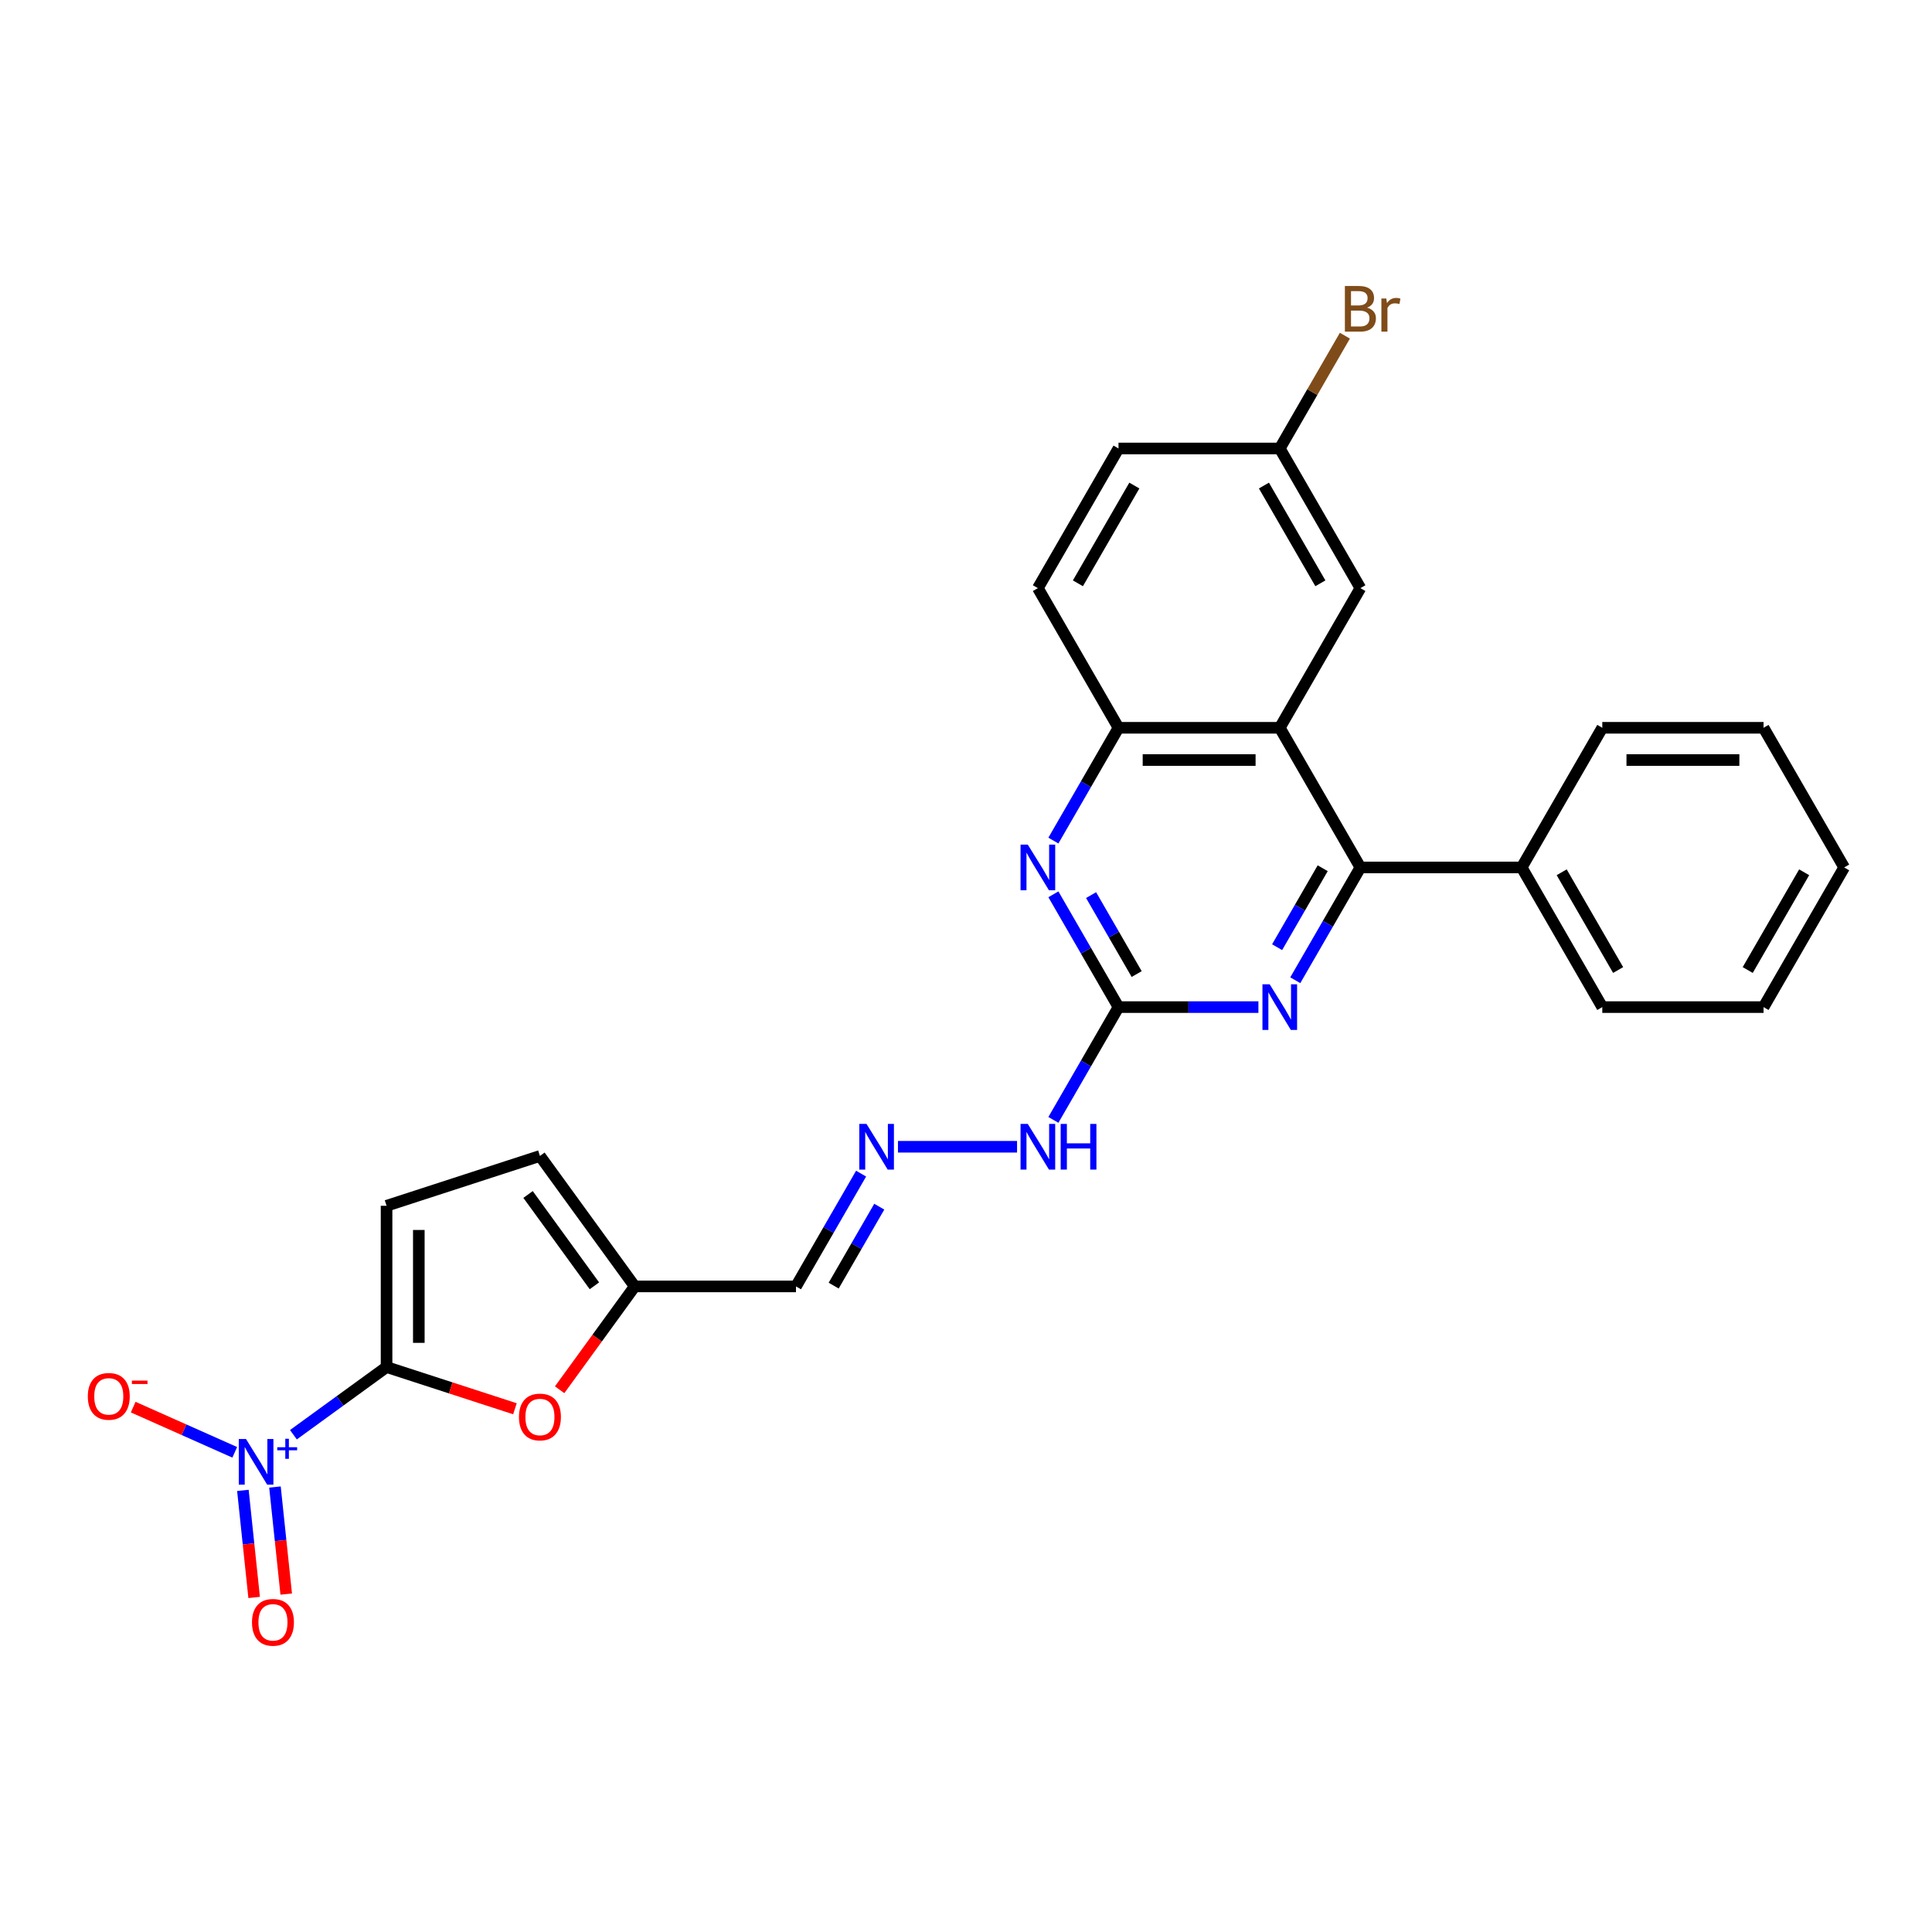 <?xml version='1.0' encoding='iso-8859-1'?>
<svg version='1.1' baseProfile='full'
              xmlns='http://www.w3.org/2000/svg'
                      xmlns:rdkit='http://www.rdkit.org/xml'
                      xmlns:xlink='http://www.w3.org/1999/xlink'
                  xml:space='preserve'
width='1000px' height='1000px' viewBox='0 0 1000 1000'>
<!-- END OF HEADER -->
<rect style='opacity:1.0;fill:#FFFFFF;stroke:none' width='1000' height='1000' x='0' y='0'> </rect>
<path class='bond-0' d='M 200.085,707.581 L 175.977,725.097' style='fill:none;fill-rule:evenodd;stroke:#000000;stroke-width:6px;stroke-linecap:butt;stroke-linejoin:miter;stroke-opacity:1' />
<path class='bond-0' d='M 175.977,725.097 L 151.869,742.613' style='fill:none;fill-rule:evenodd;stroke:#0000FF;stroke-width:6px;stroke-linecap:butt;stroke-linejoin:miter;stroke-opacity:1' />
<path class='bond-6' d='M 200.085,707.581 L 233.308,718.376' style='fill:none;fill-rule:evenodd;stroke:#000000;stroke-width:6px;stroke-linecap:butt;stroke-linejoin:miter;stroke-opacity:1' />
<path class='bond-6' d='M 233.308,718.376 L 266.531,729.171' style='fill:none;fill-rule:evenodd;stroke:#FF0000;stroke-width:6px;stroke-linecap:butt;stroke-linejoin:miter;stroke-opacity:1' />
<path class='bond-8' d='M 200.085,707.581 L 200.085,624.112' style='fill:none;fill-rule:evenodd;stroke:#000000;stroke-width:6px;stroke-linecap:butt;stroke-linejoin:miter;stroke-opacity:1' />
<path class='bond-8' d='M 216.779,695.061 L 216.779,636.633' style='fill:none;fill-rule:evenodd;stroke:#000000;stroke-width:6px;stroke-linecap:butt;stroke-linejoin:miter;stroke-opacity:1' />
<path class='bond-12' d='M 121.507,751.722 L 95.224,740.021' style='fill:none;fill-rule:evenodd;stroke:#0000FF;stroke-width:6px;stroke-linecap:butt;stroke-linejoin:miter;stroke-opacity:1' />
<path class='bond-12' d='M 95.224,740.021 L 68.941,728.319' style='fill:none;fill-rule:evenodd;stroke:#FF0000;stroke-width:6px;stroke-linecap:butt;stroke-linejoin:miter;stroke-opacity:1' />
<path class='bond-13' d='M 125.718,771.421 L 128.631,799.129' style='fill:none;fill-rule:evenodd;stroke:#0000FF;stroke-width:6px;stroke-linecap:butt;stroke-linejoin:miter;stroke-opacity:1' />
<path class='bond-13' d='M 128.631,799.129 L 131.543,826.837' style='fill:none;fill-rule:evenodd;stroke:#FF0000;stroke-width:6px;stroke-linecap:butt;stroke-linejoin:miter;stroke-opacity:1' />
<path class='bond-13' d='M 142.321,769.676 L 145.233,797.384' style='fill:none;fill-rule:evenodd;stroke:#0000FF;stroke-width:6px;stroke-linecap:butt;stroke-linejoin:miter;stroke-opacity:1' />
<path class='bond-13' d='M 145.233,797.384 L 148.145,825.092' style='fill:none;fill-rule:evenodd;stroke:#FF0000;stroke-width:6px;stroke-linecap:butt;stroke-linejoin:miter;stroke-opacity:1' />
<path class='bond-1' d='M 662.405,376.703 L 578.936,376.703' style='fill:none;fill-rule:evenodd;stroke:#000000;stroke-width:6px;stroke-linecap:butt;stroke-linejoin:miter;stroke-opacity:1' />
<path class='bond-1' d='M 649.885,393.397 L 591.457,393.397' style='fill:none;fill-rule:evenodd;stroke:#000000;stroke-width:6px;stroke-linecap:butt;stroke-linejoin:miter;stroke-opacity:1' />
<path class='bond-15' d='M 662.405,376.703 L 704.139,304.417' style='fill:none;fill-rule:evenodd;stroke:#000000;stroke-width:6px;stroke-linecap:butt;stroke-linejoin:miter;stroke-opacity:1' />
<path class='bond-28' d='M 662.405,376.703 L 704.139,448.989' style='fill:none;fill-rule:evenodd;stroke:#000000;stroke-width:6px;stroke-linecap:butt;stroke-linejoin:miter;stroke-opacity:1' />
<path class='bond-2' d='M 704.139,448.989 L 687.287,478.179' style='fill:none;fill-rule:evenodd;stroke:#000000;stroke-width:6px;stroke-linecap:butt;stroke-linejoin:miter;stroke-opacity:1' />
<path class='bond-2' d='M 687.287,478.179 L 670.434,507.369' style='fill:none;fill-rule:evenodd;stroke:#0000FF;stroke-width:6px;stroke-linecap:butt;stroke-linejoin:miter;stroke-opacity:1' />
<path class='bond-2' d='M 684.626,449.399 L 672.829,469.832' style='fill:none;fill-rule:evenodd;stroke:#000000;stroke-width:6px;stroke-linecap:butt;stroke-linejoin:miter;stroke-opacity:1' />
<path class='bond-2' d='M 672.829,469.832 L 661.032,490.265' style='fill:none;fill-rule:evenodd;stroke:#0000FF;stroke-width:6px;stroke-linecap:butt;stroke-linejoin:miter;stroke-opacity:1' />
<path class='bond-17' d='M 704.139,448.989 L 787.608,448.989' style='fill:none;fill-rule:evenodd;stroke:#000000;stroke-width:6px;stroke-linecap:butt;stroke-linejoin:miter;stroke-opacity:1' />
<path class='bond-3' d='M 651.354,521.275 L 615.145,521.275' style='fill:none;fill-rule:evenodd;stroke:#0000FF;stroke-width:6px;stroke-linecap:butt;stroke-linejoin:miter;stroke-opacity:1' />
<path class='bond-3' d='M 615.145,521.275 L 578.936,521.275' style='fill:none;fill-rule:evenodd;stroke:#000000;stroke-width:6px;stroke-linecap:butt;stroke-linejoin:miter;stroke-opacity:1' />
<path class='bond-4' d='M 578.936,521.275 L 562.084,550.465' style='fill:none;fill-rule:evenodd;stroke:#000000;stroke-width:6px;stroke-linecap:butt;stroke-linejoin:miter;stroke-opacity:1' />
<path class='bond-4' d='M 562.084,550.465 L 545.231,579.655' style='fill:none;fill-rule:evenodd;stroke:#0000FF;stroke-width:6px;stroke-linecap:butt;stroke-linejoin:miter;stroke-opacity:1' />
<path class='bond-5' d='M 578.936,521.275 L 562.084,492.085' style='fill:none;fill-rule:evenodd;stroke:#000000;stroke-width:6px;stroke-linecap:butt;stroke-linejoin:miter;stroke-opacity:1' />
<path class='bond-5' d='M 562.084,492.085 L 545.231,462.895' style='fill:none;fill-rule:evenodd;stroke:#0000FF;stroke-width:6px;stroke-linecap:butt;stroke-linejoin:miter;stroke-opacity:1' />
<path class='bond-5' d='M 588.338,504.171 L 576.541,483.738' style='fill:none;fill-rule:evenodd;stroke:#000000;stroke-width:6px;stroke-linecap:butt;stroke-linejoin:miter;stroke-opacity:1' />
<path class='bond-5' d='M 576.541,483.738 L 564.744,463.305' style='fill:none;fill-rule:evenodd;stroke:#0000FF;stroke-width:6px;stroke-linecap:butt;stroke-linejoin:miter;stroke-opacity:1' />
<path class='bond-7' d='M 545.231,435.083 L 562.084,405.893' style='fill:none;fill-rule:evenodd;stroke:#0000FF;stroke-width:6px;stroke-linecap:butt;stroke-linejoin:miter;stroke-opacity:1' />
<path class='bond-7' d='M 562.084,405.893 L 578.936,376.703' style='fill:none;fill-rule:evenodd;stroke:#000000;stroke-width:6px;stroke-linecap:butt;stroke-linejoin:miter;stroke-opacity:1' />
<path class='bond-9' d='M 289.669,719.335 L 309.1,692.591' style='fill:none;fill-rule:evenodd;stroke:#FF0000;stroke-width:6px;stroke-linecap:butt;stroke-linejoin:miter;stroke-opacity:1' />
<path class='bond-9' d='M 309.1,692.591 L 328.531,665.847' style='fill:none;fill-rule:evenodd;stroke:#000000;stroke-width:6px;stroke-linecap:butt;stroke-linejoin:miter;stroke-opacity:1' />
<path class='bond-18' d='M 578.936,376.703 L 537.202,304.417' style='fill:none;fill-rule:evenodd;stroke:#000000;stroke-width:6px;stroke-linecap:butt;stroke-linejoin:miter;stroke-opacity:1' />
<path class='bond-11' d='M 200.085,624.112 L 279.469,598.319' style='fill:none;fill-rule:evenodd;stroke:#000000;stroke-width:6px;stroke-linecap:butt;stroke-linejoin:miter;stroke-opacity:1' />
<path class='bond-14' d='M 328.531,665.847 L 411.999,665.847' style='fill:none;fill-rule:evenodd;stroke:#000000;stroke-width:6px;stroke-linecap:butt;stroke-linejoin:miter;stroke-opacity:1' />
<path class='bond-27' d='M 328.531,665.847 L 279.469,598.319' style='fill:none;fill-rule:evenodd;stroke:#000000;stroke-width:6px;stroke-linecap:butt;stroke-linejoin:miter;stroke-opacity:1' />
<path class='bond-27' d='M 307.666,665.53 L 273.323,618.261' style='fill:none;fill-rule:evenodd;stroke:#000000;stroke-width:6px;stroke-linecap:butt;stroke-linejoin:miter;stroke-opacity:1' />
<path class='bond-10' d='M 445.705,607.467 L 428.852,636.657' style='fill:none;fill-rule:evenodd;stroke:#0000FF;stroke-width:6px;stroke-linecap:butt;stroke-linejoin:miter;stroke-opacity:1' />
<path class='bond-10' d='M 428.852,636.657 L 411.999,665.847' style='fill:none;fill-rule:evenodd;stroke:#000000;stroke-width:6px;stroke-linecap:butt;stroke-linejoin:miter;stroke-opacity:1' />
<path class='bond-10' d='M 455.106,624.571 L 443.309,645.004' style='fill:none;fill-rule:evenodd;stroke:#0000FF;stroke-width:6px;stroke-linecap:butt;stroke-linejoin:miter;stroke-opacity:1' />
<path class='bond-10' d='M 443.309,645.004 L 431.512,665.437' style='fill:none;fill-rule:evenodd;stroke:#000000;stroke-width:6px;stroke-linecap:butt;stroke-linejoin:miter;stroke-opacity:1' />
<path class='bond-16' d='M 464.785,593.561 L 526.427,593.561' style='fill:none;fill-rule:evenodd;stroke:#0000FF;stroke-width:6px;stroke-linecap:butt;stroke-linejoin:miter;stroke-opacity:1' />
<path class='bond-29' d='M 704.139,304.417 L 662.405,232.131' style='fill:none;fill-rule:evenodd;stroke:#000000;stroke-width:6px;stroke-linecap:butt;stroke-linejoin:miter;stroke-opacity:1' />
<path class='bond-29' d='M 683.422,301.921 L 654.208,251.321' style='fill:none;fill-rule:evenodd;stroke:#000000;stroke-width:6px;stroke-linecap:butt;stroke-linejoin:miter;stroke-opacity:1' />
<path class='bond-22' d='M 787.608,448.989 L 829.342,521.275' style='fill:none;fill-rule:evenodd;stroke:#000000;stroke-width:6px;stroke-linecap:butt;stroke-linejoin:miter;stroke-opacity:1' />
<path class='bond-22' d='M 808.325,451.485 L 837.54,502.085' style='fill:none;fill-rule:evenodd;stroke:#000000;stroke-width:6px;stroke-linecap:butt;stroke-linejoin:miter;stroke-opacity:1' />
<path class='bond-23' d='M 787.608,448.989 L 829.342,376.703' style='fill:none;fill-rule:evenodd;stroke:#000000;stroke-width:6px;stroke-linecap:butt;stroke-linejoin:miter;stroke-opacity:1' />
<path class='bond-20' d='M 537.202,304.417 L 578.936,232.131' style='fill:none;fill-rule:evenodd;stroke:#000000;stroke-width:6px;stroke-linecap:butt;stroke-linejoin:miter;stroke-opacity:1' />
<path class='bond-20' d='M 557.92,301.921 L 587.134,251.321' style='fill:none;fill-rule:evenodd;stroke:#000000;stroke-width:6px;stroke-linecap:butt;stroke-linejoin:miter;stroke-opacity:1' />
<path class='bond-19' d='M 662.405,232.131 L 578.936,232.131' style='fill:none;fill-rule:evenodd;stroke:#000000;stroke-width:6px;stroke-linecap:butt;stroke-linejoin:miter;stroke-opacity:1' />
<path class='bond-21' d='M 662.405,232.131 L 679.258,202.941' style='fill:none;fill-rule:evenodd;stroke:#000000;stroke-width:6px;stroke-linecap:butt;stroke-linejoin:miter;stroke-opacity:1' />
<path class='bond-21' d='M 679.258,202.941 L 696.111,173.751' style='fill:none;fill-rule:evenodd;stroke:#7F4C19;stroke-width:6px;stroke-linecap:butt;stroke-linejoin:miter;stroke-opacity:1' />
<path class='bond-24' d='M 829.342,521.275 L 912.811,521.275' style='fill:none;fill-rule:evenodd;stroke:#000000;stroke-width:6px;stroke-linecap:butt;stroke-linejoin:miter;stroke-opacity:1' />
<path class='bond-25' d='M 829.342,376.703 L 912.811,376.703' style='fill:none;fill-rule:evenodd;stroke:#000000;stroke-width:6px;stroke-linecap:butt;stroke-linejoin:miter;stroke-opacity:1' />
<path class='bond-25' d='M 841.863,393.397 L 900.291,393.397' style='fill:none;fill-rule:evenodd;stroke:#000000;stroke-width:6px;stroke-linecap:butt;stroke-linejoin:miter;stroke-opacity:1' />
<path class='bond-30' d='M 912.811,521.275 L 954.545,448.989' style='fill:none;fill-rule:evenodd;stroke:#000000;stroke-width:6px;stroke-linecap:butt;stroke-linejoin:miter;stroke-opacity:1' />
<path class='bond-30' d='M 904.614,502.085 L 933.828,451.485' style='fill:none;fill-rule:evenodd;stroke:#000000;stroke-width:6px;stroke-linecap:butt;stroke-linejoin:miter;stroke-opacity:1' />
<path class='bond-26' d='M 912.811,376.703 L 954.545,448.989' style='fill:none;fill-rule:evenodd;stroke:#000000;stroke-width:6px;stroke-linecap:butt;stroke-linejoin:miter;stroke-opacity:1' />
<path  class='atom-1' d='M 127.333 744.824
L 135.079 757.344
Q 135.847 758.579, 137.082 760.816
Q 138.317 763.053, 138.384 763.187
L 138.384 744.824
L 141.522 744.824
L 141.522 768.462
L 138.284 768.462
L 129.97 754.773
Q 129.002 753.171, 127.967 751.334
Q 126.965 749.498, 126.665 748.93
L 126.665 768.462
L 123.593 768.462
L 123.593 744.824
L 127.333 744.824
' fill='#0000FF'/>
<path  class='atom-1' d='M 143.506 749.085
L 147.67 749.085
L 147.67 744.699
L 149.521 744.699
L 149.521 749.085
L 153.796 749.085
L 153.796 750.671
L 149.521 750.671
L 149.521 755.078
L 147.67 755.078
L 147.67 750.671
L 143.506 750.671
L 143.506 749.085
' fill='#0000FF'/>
<path  class='atom-4' d='M 657.18 509.456
L 664.926 521.976
Q 665.694 523.211, 666.929 525.448
Q 668.164 527.685, 668.231 527.819
L 668.231 509.456
L 671.37 509.456
L 671.37 533.094
L 668.131 533.094
L 659.818 519.405
Q 658.849 517.803, 657.814 515.966
Q 656.813 514.13, 656.512 513.562
L 656.512 533.094
L 653.441 533.094
L 653.441 509.456
L 657.18 509.456
' fill='#0000FF'/>
<path  class='atom-6' d='M 531.977 437.17
L 539.723 449.69
Q 540.491 450.925, 541.726 453.162
Q 542.961 455.399, 543.028 455.533
L 543.028 437.17
L 546.167 437.17
L 546.167 460.808
L 542.928 460.808
L 534.615 447.119
Q 533.646 445.517, 532.611 443.68
Q 531.61 441.844, 531.309 441.276
L 531.309 460.808
L 528.238 460.808
L 528.238 437.17
L 531.977 437.17
' fill='#0000FF'/>
<path  class='atom-7' d='M 268.618 733.441
Q 268.618 727.765, 271.422 724.593
Q 274.227 721.422, 279.469 721.422
Q 284.711 721.422, 287.515 724.593
Q 290.32 727.765, 290.32 733.441
Q 290.32 739.184, 287.482 742.456
Q 284.644 745.694, 279.469 745.694
Q 274.26 745.694, 271.422 742.456
Q 268.618 739.217, 268.618 733.441
M 279.469 743.023
Q 283.075 743.023, 285.011 740.619
Q 286.981 738.182, 286.981 733.441
Q 286.981 728.8, 285.011 726.463
Q 283.075 724.093, 279.469 724.093
Q 275.863 724.093, 273.893 726.43
Q 271.957 728.767, 271.957 733.441
Q 271.957 738.216, 273.893 740.619
Q 275.863 743.023, 279.469 743.023
' fill='#FF0000'/>
<path  class='atom-11' d='M 448.508 581.742
L 456.254 594.262
Q 457.022 595.497, 458.257 597.734
Q 459.493 599.971, 459.56 600.105
L 459.56 581.742
L 462.698 581.742
L 462.698 605.38
L 459.459 605.38
L 451.146 591.691
Q 450.178 590.089, 449.143 588.252
Q 448.141 586.416, 447.841 585.848
L 447.841 605.38
L 444.769 605.38
L 444.769 581.742
L 448.508 581.742
' fill='#0000FF'/>
<path  class='atom-13' d='M 45.455 722.76
Q 45.455 717.084, 48.259 713.912
Q 51.064 710.74, 56.306 710.74
Q 61.547 710.74, 64.352 713.912
Q 67.156 717.084, 67.156 722.76
Q 67.156 728.502, 64.319 731.774
Q 61.48 735.013, 56.306 735.013
Q 51.097 735.013, 48.259 731.774
Q 45.455 728.536, 45.455 722.76
M 56.306 732.342
Q 59.911 732.342, 61.848 729.938
Q 63.818 727.501, 63.818 722.76
Q 63.818 718.119, 61.848 715.782
Q 59.911 713.411, 56.306 713.411
Q 52.7 713.411, 50.73 715.748
Q 48.793 718.086, 48.793 722.76
Q 48.793 727.534, 50.73 729.938
Q 52.7 732.342, 56.306 732.342
' fill='#FF0000'/>
<path  class='atom-13' d='M 68.258 714.599
L 76.345 714.599
L 76.345 716.361
L 68.258 716.361
L 68.258 714.599
' fill='#FF0000'/>
<path  class='atom-14' d='M 130.432 839.721
Q 130.432 834.045, 133.236 830.873
Q 136.041 827.702, 141.283 827.702
Q 146.525 827.702, 149.329 830.873
Q 152.134 834.045, 152.134 839.721
Q 152.134 845.464, 149.296 848.736
Q 146.458 851.974, 141.283 851.974
Q 136.074 851.974, 133.236 848.736
Q 130.432 845.497, 130.432 839.721
M 141.283 849.303
Q 144.889 849.303, 146.825 846.899
Q 148.795 844.462, 148.795 839.721
Q 148.795 835.08, 146.825 832.743
Q 144.889 830.373, 141.283 830.373
Q 137.677 830.373, 135.707 832.71
Q 133.771 835.047, 133.771 839.721
Q 133.771 844.495, 135.707 846.899
Q 137.677 849.303, 141.283 849.303
' fill='#FF0000'/>
<path  class='atom-17' d='M 531.977 581.742
L 539.723 594.262
Q 540.491 595.497, 541.726 597.734
Q 542.961 599.971, 543.028 600.105
L 543.028 581.742
L 546.167 581.742
L 546.167 605.38
L 542.928 605.38
L 534.615 591.691
Q 533.646 590.089, 532.611 588.252
Q 531.61 586.416, 531.309 585.848
L 531.309 605.38
L 528.238 605.38
L 528.238 581.742
L 531.977 581.742
' fill='#0000FF'/>
<path  class='atom-17' d='M 549.005 581.742
L 552.21 581.742
L 552.21 591.791
L 564.296 591.791
L 564.296 581.742
L 567.501 581.742
L 567.501 605.38
L 564.296 605.38
L 564.296 594.462
L 552.21 594.462
L 552.21 605.38
L 549.005 605.38
L 549.005 581.742
' fill='#0000FF'/>
<path  class='atom-22' d='M 707.595 159.244
Q 709.865 159.878, 711.001 161.281
Q 712.169 162.65, 712.169 164.686
Q 712.169 167.958, 710.066 169.828
Q 707.996 171.664, 704.056 171.664
L 696.11 171.664
L 696.11 148.026
L 703.088 148.026
Q 707.128 148.026, 709.164 149.662
Q 711.201 151.298, 711.201 154.303
Q 711.201 157.875, 707.595 159.244
M 699.282 150.697
L 699.282 158.109
L 703.088 158.109
Q 705.425 158.109, 706.627 157.174
Q 707.862 156.206, 707.862 154.303
Q 707.862 150.697, 703.088 150.697
L 699.282 150.697
M 704.056 168.993
Q 706.36 168.993, 707.595 167.891
Q 708.83 166.79, 708.83 164.686
Q 708.83 162.75, 707.462 161.781
Q 706.126 160.78, 703.555 160.78
L 699.282 160.78
L 699.282 168.993
L 704.056 168.993
' fill='#7F4C19'/>
<path  class='atom-22' d='M 717.545 154.503
L 717.912 156.873
Q 719.715 154.202, 722.653 154.202
Q 723.588 154.202, 724.856 154.536
L 724.356 157.341
Q 722.92 157.007, 722.119 157.007
Q 720.716 157.007, 719.782 157.575
Q 718.88 158.109, 718.146 159.411
L 718.146 171.664
L 715.007 171.664
L 715.007 154.503
L 717.545 154.503
' fill='#7F4C19'/>
</svg>
